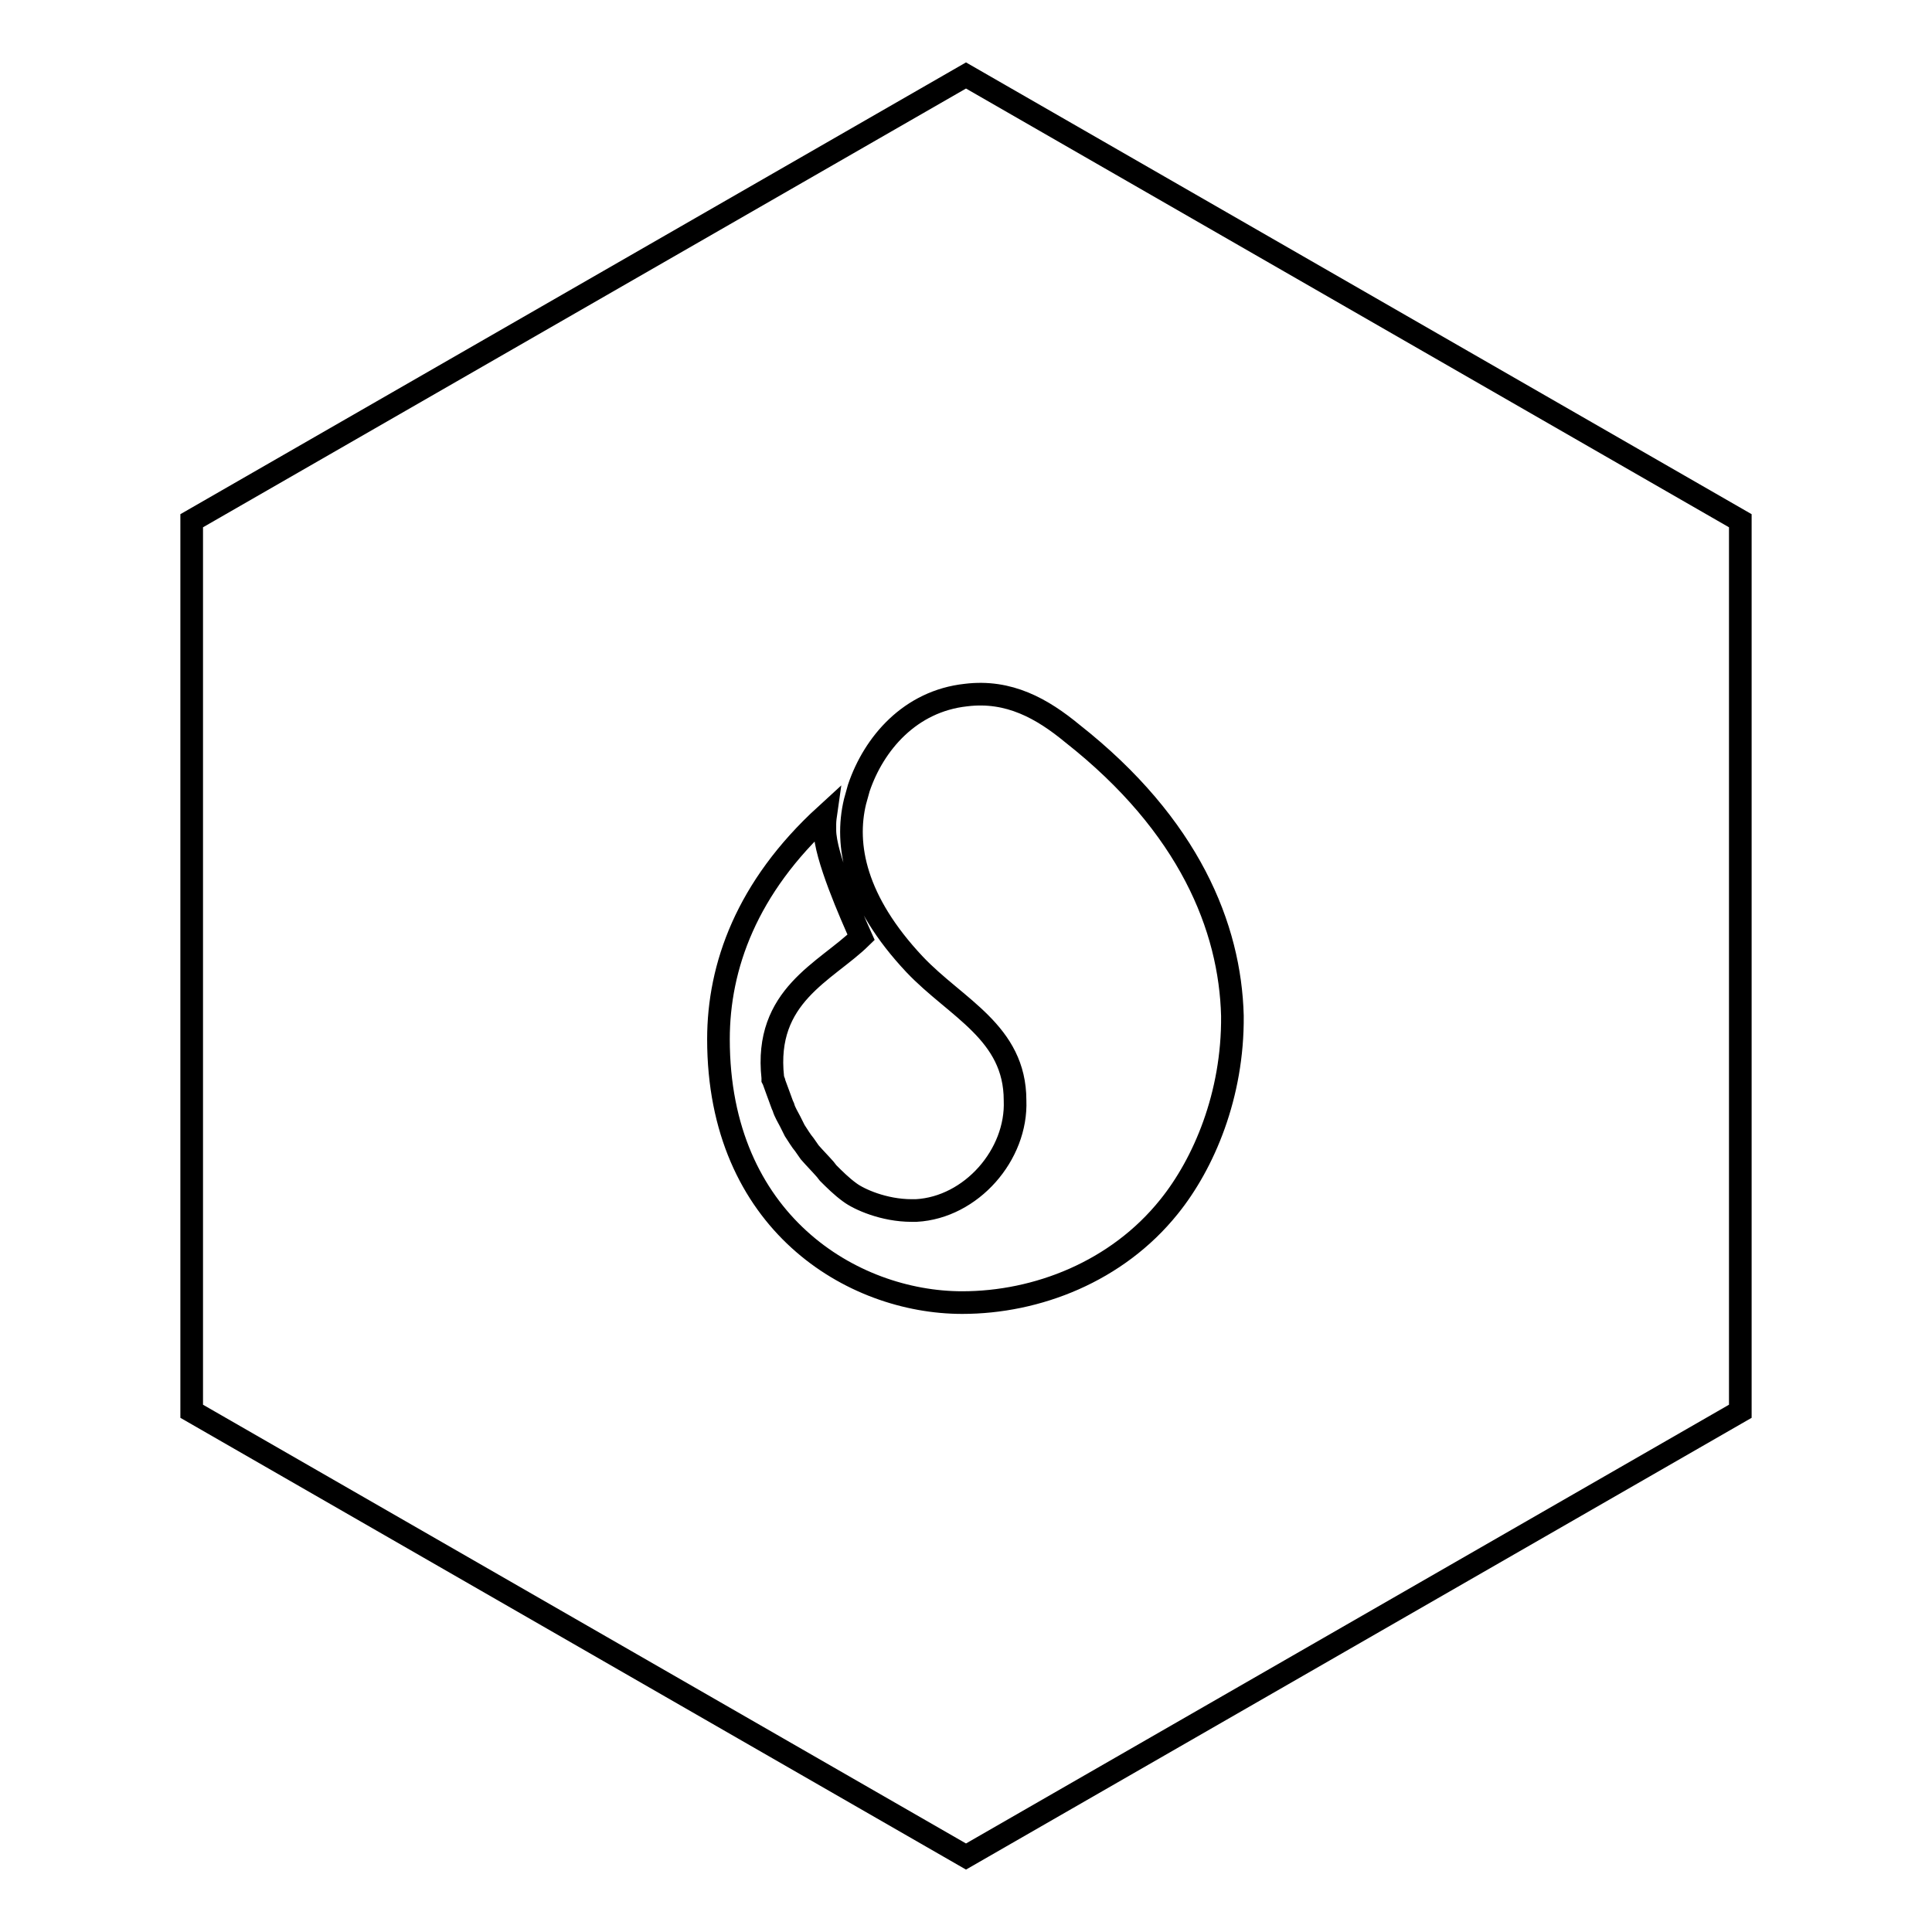 <?xml version="1.0" encoding="utf-8"?>
<!-- Svg Vector Icons : http://www.onlinewebfonts.com/icon -->
<!DOCTYPE svg PUBLIC "-//W3C//DTD SVG 1.1//EN" "http://www.w3.org/Graphics/SVG/1.1/DTD/svg11.dtd">
<svg version="1.1" xmlns="http://www.w3.org/2000/svg" xmlns:xlink="http://www.w3.org/1999/xlink" x="0px" y="0px" viewBox="0 0 256 256" enable-background="new 0 0 256 256" xml:space="preserve">
<g><g><path stroke-width="3" fill-opacity="0" stroke="#000000"  d="M128,10L25.4,69v118L128,246l102.6-59V69L128,10z"/><path stroke-width="3" fill-opacity="0" stroke="#000000"  d="M142.1,97.2c-4-3.3-8.4-5.8-14.1-5.1c-7.4,0.8-12.2,6.4-14.2,12.3l-0.5,1.8c-1.4,5.8,0,13.2,7.9,21.6c5.5,5.8,13.3,9,13.3,18c0.3,7.2-5.8,14.2-13.1,14.6c-0.2,0-0.4,0-0.6,0c-3.7,0-7-1.5-8.2-2.4c-1.1-0.8-2-1.7-2.9-2.6v0c-0.1-0.1-0.2-0.3-0.3-0.4c-0.7-0.8-1.4-1.5-2.1-2.3c-0.2-0.3-0.5-0.7-0.7-1c-0.5-0.6-0.9-1.3-1.3-1.9c-0.2-0.4-0.4-0.8-0.6-1.2c-0.3-0.6-0.7-1.2-0.9-1.9c-0.2-0.4-0.3-0.8-0.5-1.3c-0.2-0.6-0.5-1.3-0.7-1.9c0-0.2-0.1-0.3-0.2-0.5c0-0.1,0-0.1,0-0.2c0,0,0,0,0,0c-1.2-10.9,7-14,11.7-18.6c-1.3-2.9-4.8-10.8-4.8-14.2c0-0.1,0-0.2,0-0.3c0-0.2,0-0.3,0-0.5c0-0.5,0.1-1.2,0.1-1.2c-10.5,9.6-14.2,20.1-14.2,29.7c0,24.2,17.7,34.9,32.3,34.9l0,0c9.9,0,20.5-4.1,27.4-12.7c4.6-5.7,8.5-14.8,8.4-25.3C163,122.9,157.6,109.4,142.1,97.2z"/></g></g>
</svg>